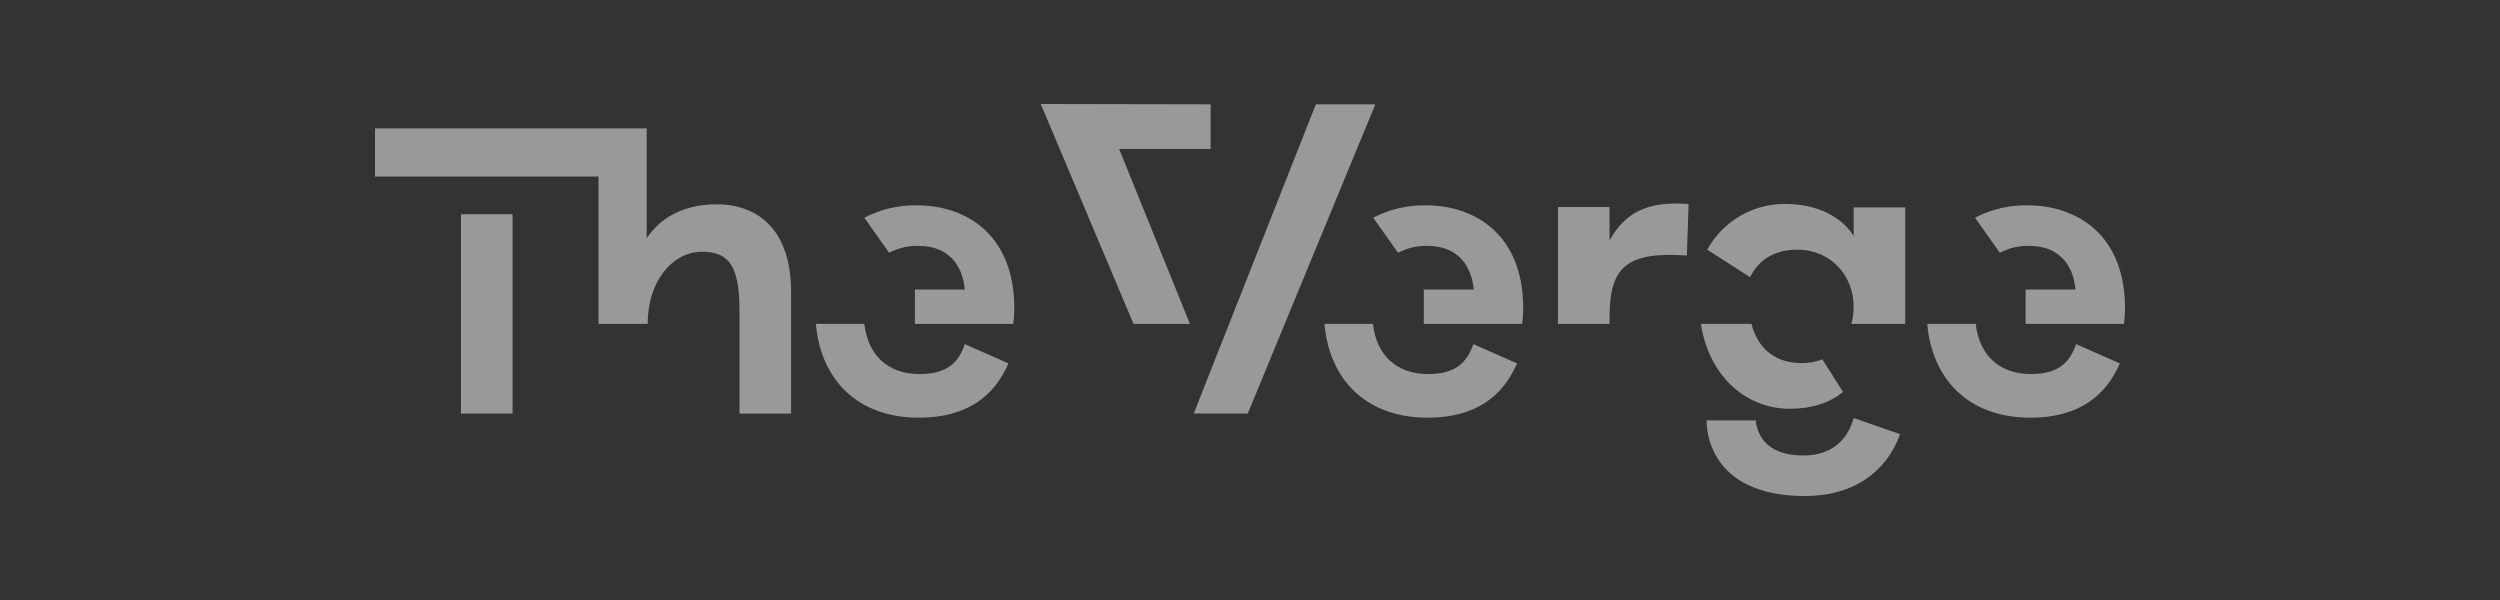 <svg width="200" height="48" viewBox="0 0 200 48" fill="none" xmlns="http://www.w3.org/2000/svg">
<rect x="0" y="0" width="200" height="48" fill="#333333" stroke="none"/>
<path d="M135.088 16.318L134.951 20.441C130.138 20.111 128.762 21.348 128.762 25.389V25.909H124.636V16.565H128.762V19.23C129.999 17.06 131.677 16.071 135.088 16.318ZM36.877 33.085H41.004V17.143H36.877V33.085ZM57.318 16.346C54.429 16.346 52.668 17.638 51.733 19.068V10.273H30V14.12H47.881V25.911H51.814C51.814 22.53 53.768 20.14 56.161 20.14C58.225 20.14 59.16 21.157 59.16 24.812V33.086H63.286V23.328C63.287 18.655 60.894 16.346 57.318 16.346ZM73.549 29.924C71.046 29.924 69.423 28.413 69.147 25.911H65.268C65.654 30.309 68.542 33.415 73.522 33.415C77.374 33.415 79.546 31.683 80.675 29.072L77.181 27.532C76.657 29.099 75.694 29.924 73.549 29.924ZM73.383 16.428C71.909 16.395 70.452 16.736 69.147 17.417L71.128 20.221C71.87 19.837 72.67 19.644 73.522 19.672C75.832 19.672 77.015 21.184 77.181 23.162H73.192V25.911H81.06C81.116 25.498 81.143 25.113 81.143 24.702C81.168 18.71 77.207 16.428 73.383 16.428ZM114.236 29.924C111.733 29.924 110.11 28.413 109.835 25.911H105.956C106.341 30.309 109.229 33.415 114.209 33.415C118.061 33.415 120.233 31.683 121.362 29.072L117.868 27.532C117.317 29.099 116.354 29.924 114.236 29.924ZM114.097 16.428C112.624 16.395 111.167 16.735 109.86 17.417L111.841 20.221C112.583 19.837 113.381 19.644 114.234 19.672C116.545 19.672 117.728 21.184 117.894 23.162H113.905V25.911H121.773C121.828 25.498 121.856 25.113 121.856 24.702C121.883 18.71 117.922 16.428 114.097 16.428ZM162.46 29.924C159.957 29.924 158.334 28.413 158.059 25.911H154.18C154.565 30.309 157.454 33.415 162.433 33.415C166.285 33.415 168.457 31.683 169.586 29.072L166.092 27.532C165.541 29.099 164.579 29.924 162.46 29.924ZM162.24 16.428C160.767 16.395 159.31 16.736 158.004 17.417L159.985 20.221C160.729 19.837 161.527 19.644 162.379 19.672C164.689 19.672 165.872 21.184 166.038 23.162H162.049V25.911H169.917C169.973 25.498 170 25.113 170 24.702C170.025 18.71 166.064 16.428 162.24 16.428ZM83.259 8.319L90.682 25.909H95.193L89.532 11.919H96.849V8.346L83.259 8.319ZM105.268 8.346L96.767 29.868L95.501 33.085H99.82L110.026 8.346H105.268ZM143.203 32.701C144.964 32.701 146.421 32.206 147.439 31.354L145.789 28.742C145.267 28.962 144.689 29.045 144.111 29.045C141.854 29.045 140.561 27.698 140.122 25.911H136.077C136.628 29.733 139.38 32.701 143.203 32.701ZM148.293 18.874C147.358 17.39 145.46 16.318 142.818 16.318C140.232 16.291 137.838 17.692 136.574 19.974L140.012 22.173C140.644 20.853 141.883 19.974 143.781 19.974C146.477 19.974 148.293 22.063 148.293 24.537C148.293 25.005 148.237 25.471 148.1 25.911H152.418V16.593H148.293V18.874ZM144.304 36.439C141.635 36.439 140.644 35.147 140.452 33.634H136.518C136.601 36.52 138.526 39.681 144.386 39.681C148.348 39.681 150.934 37.702 152.006 34.733L148.293 33.442C147.77 35.367 146.34 36.439 144.304 36.439Z" fill="white" fill-opacity="0.5"/>
</svg>
